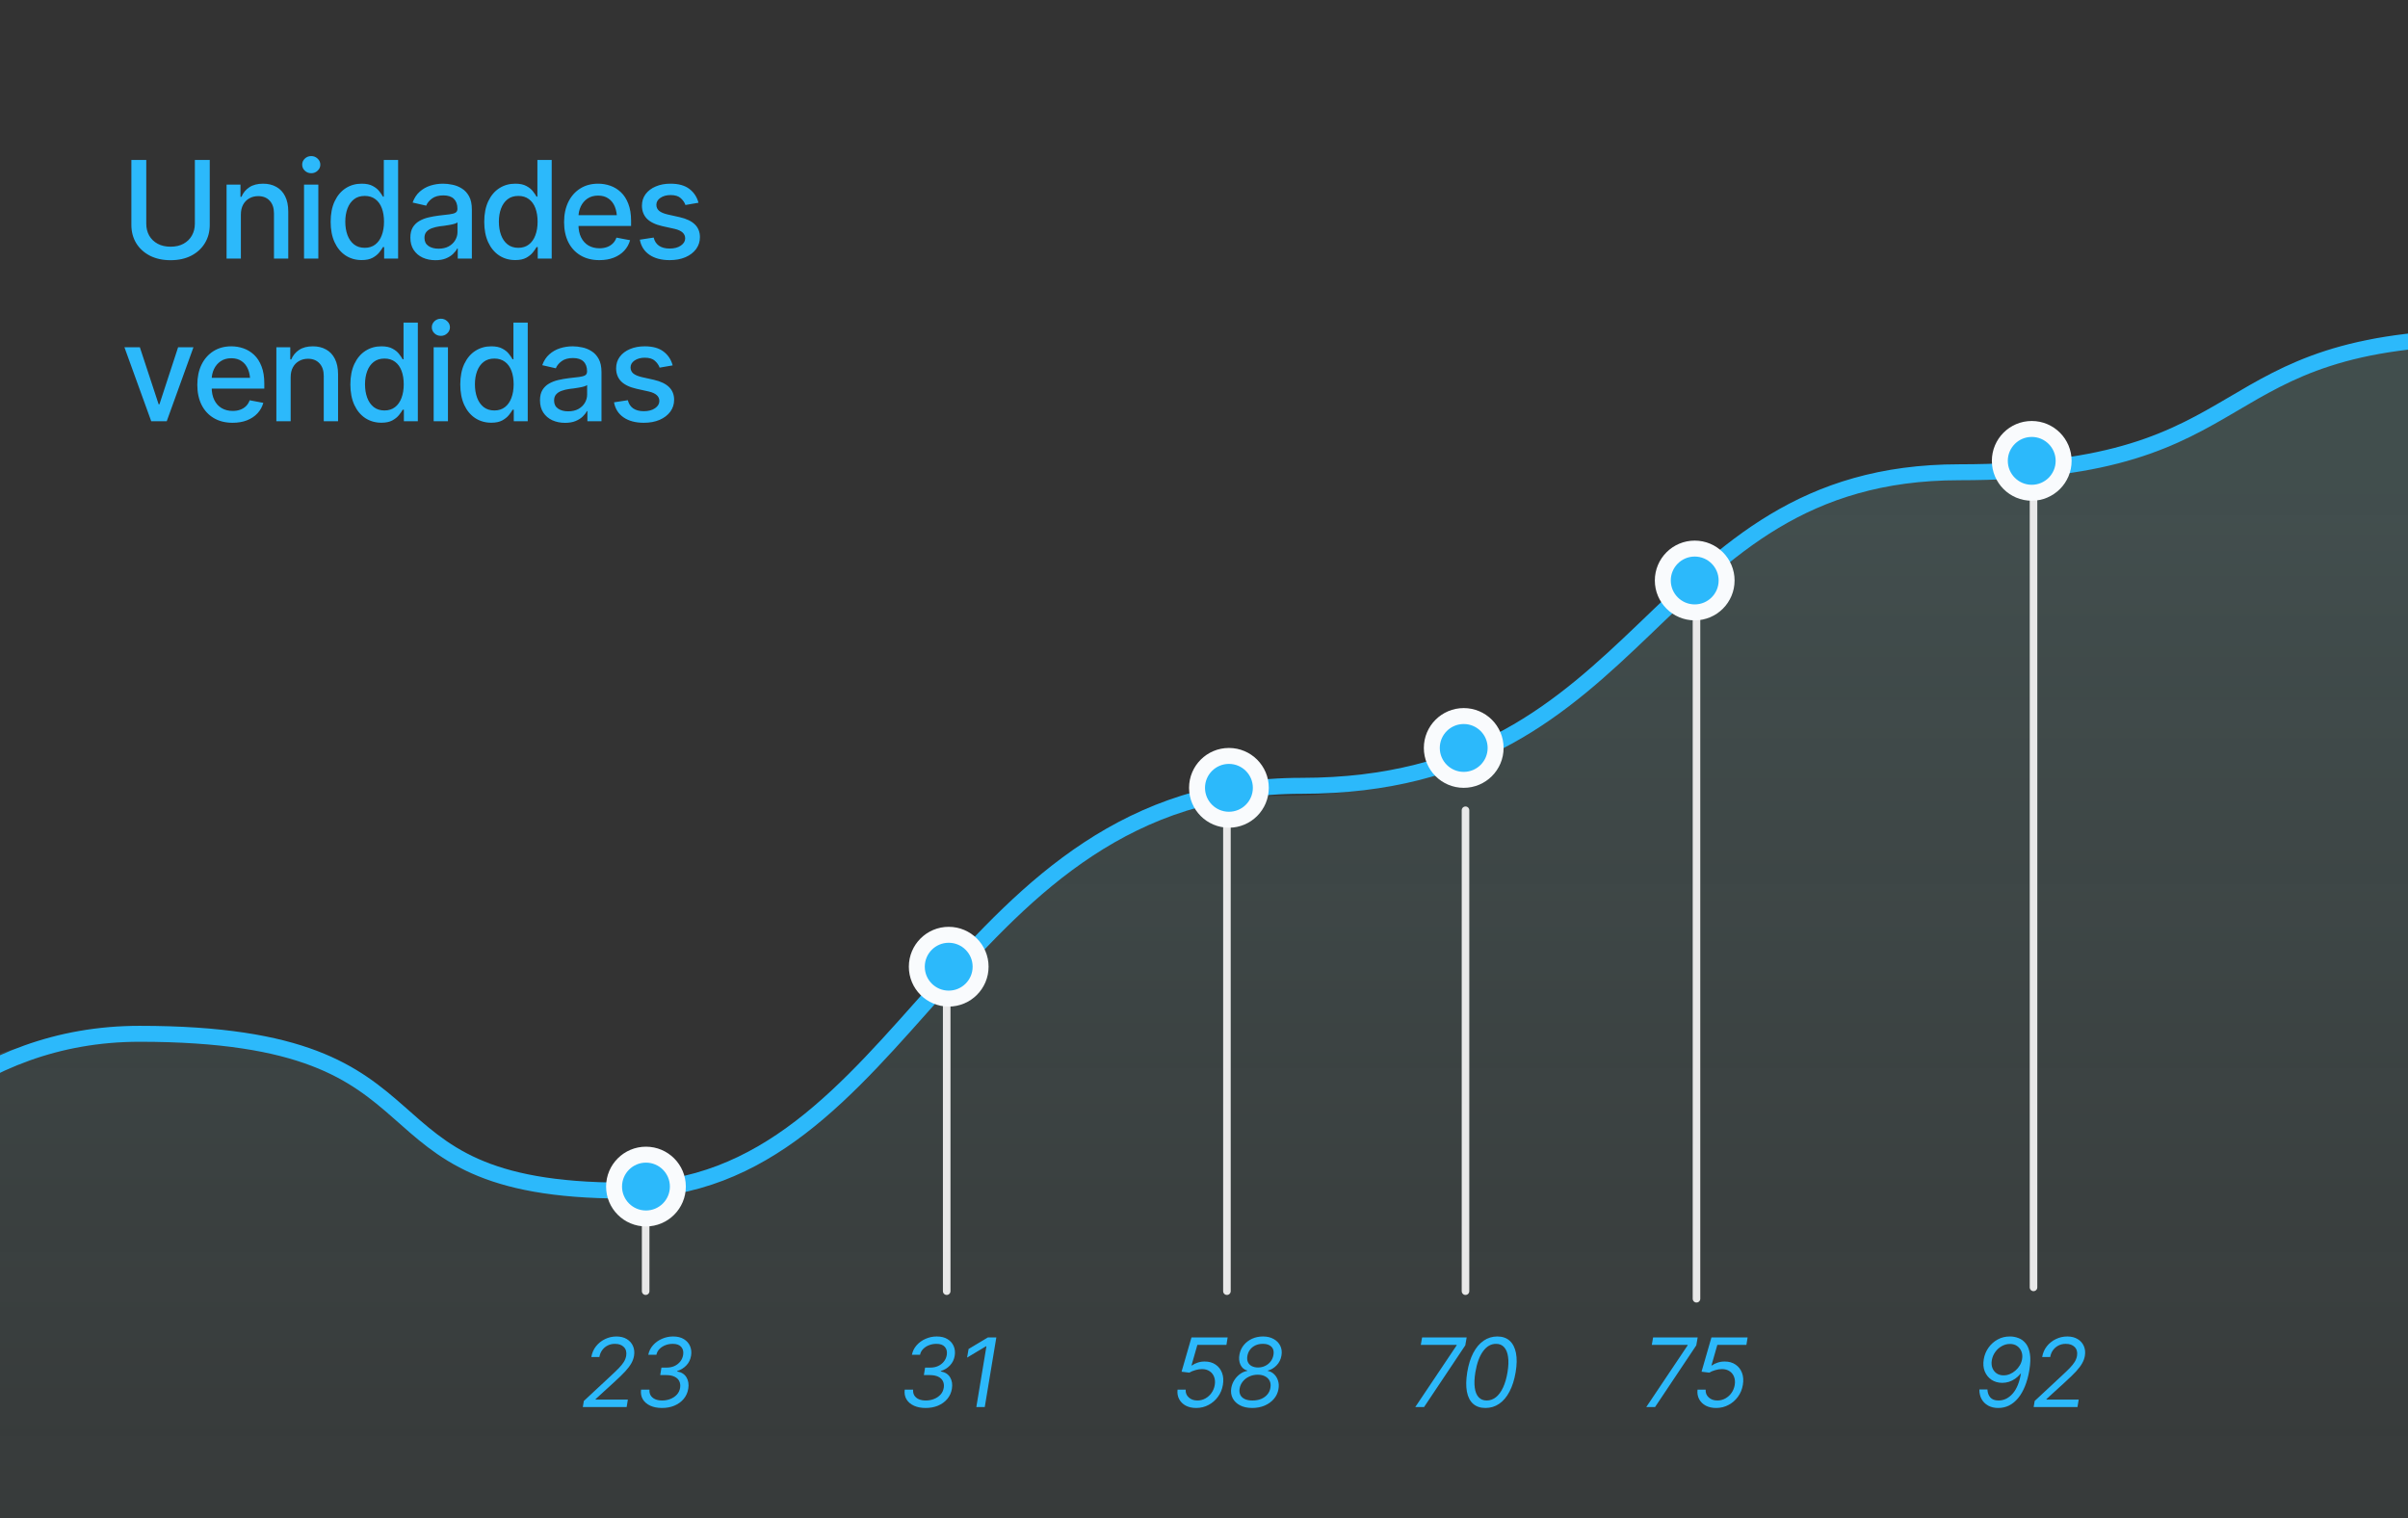 <svg xmlns="http://www.w3.org/2000/svg" width="533" height="336" viewBox="0 0 533 336" fill="none"><rect x="0" y="0" width="533" height="336" fill="#333333" stroke="none"/><g clip-path="url(#clip0_1020_4879)"><path d="M43.131 35.411H46.428V49.77C46.428 51.294 46.066 52.647 45.343 53.829C44.63 55.001 43.624 55.924 42.325 56.599C41.026 57.263 39.502 57.595 37.753 57.595C36.015 57.595 34.491 57.263 33.182 56.599C31.883 55.924 30.872 55.001 30.149 53.829C29.436 52.647 29.079 51.294 29.079 49.77V35.411H32.376V49.507C32.376 50.493 32.591 51.372 33.021 52.144C33.46 52.906 34.081 53.507 34.882 53.946C35.692 54.386 36.65 54.606 37.753 54.606C38.867 54.606 39.824 54.386 40.625 53.946C41.426 53.507 42.042 52.906 42.471 52.144C42.911 51.372 43.131 50.493 43.131 49.507V35.411ZM53.316 47.529V57.243H50.151V40.862H53.228V43.558H53.448C53.819 42.669 54.4 41.965 55.192 41.448C55.983 40.92 56.999 40.657 58.239 40.657C59.353 40.657 60.325 40.891 61.155 41.36C61.995 41.819 62.645 42.508 63.104 43.426C63.573 44.344 63.807 45.482 63.807 46.84V57.243H60.642V47.221C60.642 46.039 60.33 45.111 59.705 44.437C59.079 43.753 58.23 43.411 57.155 43.411C56.422 43.411 55.763 43.577 55.177 43.909C54.601 44.232 54.146 44.696 53.814 45.301C53.482 45.907 53.316 46.649 53.316 47.529ZM67.296 57.243V40.862H70.461V57.243H67.296ZM68.894 38.341C68.337 38.341 67.863 38.156 67.472 37.785C67.081 37.413 66.886 36.969 66.886 36.451C66.886 35.924 67.081 35.474 67.472 35.103C67.863 34.732 68.337 34.546 68.894 34.546C69.441 34.546 69.909 34.732 70.3 35.103C70.701 35.474 70.901 35.924 70.901 36.451C70.901 36.969 70.701 37.413 70.3 37.785C69.909 38.156 69.441 38.341 68.894 38.341ZM80.046 57.566C78.717 57.566 77.535 57.228 76.5 56.554C75.464 55.871 74.654 54.899 74.067 53.639C73.481 52.369 73.188 50.855 73.188 49.096C73.188 47.319 73.486 45.8 74.082 44.539C74.678 43.279 75.494 42.317 76.529 41.653C77.565 40.989 78.737 40.657 80.046 40.657C81.071 40.657 81.892 40.827 82.507 41.169C83.133 41.502 83.616 41.892 83.958 42.342C84.31 42.791 84.578 43.187 84.764 43.528H84.954V35.411H88.119V57.243H85.028V54.694H84.764C84.578 55.035 84.305 55.431 83.943 55.88C83.582 56.33 83.089 56.725 82.463 57.067C81.848 57.4 81.042 57.566 80.046 57.566ZM80.734 54.855C81.653 54.855 82.429 54.611 83.064 54.122C83.699 53.634 84.178 52.955 84.5 52.086C84.832 51.216 84.998 50.21 84.998 49.067C84.998 47.924 84.837 46.928 84.515 46.078C84.192 45.218 83.714 44.554 83.079 44.085C82.444 43.606 81.662 43.367 80.734 43.367C79.777 43.367 78.981 43.616 78.346 44.114C77.711 44.613 77.233 45.292 76.91 46.151C76.588 47.011 76.427 47.983 76.427 49.067C76.427 50.161 76.588 51.148 76.91 52.027C77.233 52.896 77.711 53.585 78.346 54.093C78.991 54.601 79.787 54.855 80.734 54.855ZM96.37 57.595C95.335 57.595 94.397 57.404 93.557 57.023C92.717 56.633 92.053 56.066 91.564 55.324C91.076 54.581 90.832 53.678 90.832 52.613C90.832 51.685 91.008 50.928 91.359 50.342C91.721 49.746 92.204 49.272 92.81 48.92C93.415 48.569 94.09 48.305 94.832 48.129C95.574 47.953 96.336 47.817 97.118 47.719C98.104 47.612 98.9 47.519 99.506 47.441C100.112 47.362 100.551 47.24 100.825 47.074C101.108 46.898 101.25 46.62 101.25 46.239V46.166C101.25 45.238 100.986 44.52 100.458 44.012C99.941 43.504 99.169 43.25 98.143 43.25C97.079 43.25 96.234 43.484 95.609 43.953C94.993 44.412 94.568 44.935 94.334 45.521L91.33 44.833C91.691 43.836 92.214 43.035 92.898 42.429C93.591 41.814 94.382 41.365 95.272 41.081C96.17 40.798 97.108 40.657 98.085 40.657C98.739 40.657 99.433 40.735 100.165 40.891C100.898 41.038 101.587 41.316 102.231 41.726C102.886 42.127 103.418 42.703 103.829 43.455C104.239 44.207 104.444 45.179 104.444 46.371V57.243H101.323V55.001H101.206C101.01 55.402 100.703 55.802 100.283 56.203C99.872 56.603 99.345 56.935 98.7 57.199C98.055 57.463 97.279 57.595 96.37 57.595ZM97.059 55.045C97.948 55.045 98.705 54.874 99.33 54.532C99.955 54.181 100.434 53.722 100.766 53.155C101.098 52.589 101.264 51.988 101.264 51.353V49.228C101.147 49.336 100.927 49.438 100.605 49.536C100.283 49.634 99.916 49.717 99.506 49.785C99.096 49.853 98.695 49.917 98.305 49.975C97.914 50.024 97.587 50.063 97.323 50.093C96.707 50.181 96.146 50.317 95.638 50.503C95.13 50.679 94.72 50.943 94.407 51.294C94.104 51.636 93.953 52.09 93.953 52.657C93.953 53.448 94.246 54.044 94.832 54.444C95.418 54.845 96.16 55.045 97.059 55.045ZM114.043 57.566C112.715 57.566 111.533 57.228 110.497 56.554C109.462 55.871 108.651 54.899 108.065 53.639C107.479 52.369 107.186 50.855 107.186 49.096C107.186 47.319 107.484 45.8 108.079 44.539C108.675 43.279 109.491 42.317 110.526 41.653C111.562 40.989 112.734 40.657 114.043 40.657C115.069 40.657 115.889 40.827 116.505 41.169C117.13 41.502 117.613 41.892 117.955 42.342C118.307 42.791 118.576 43.187 118.761 43.528H118.952V35.411H122.117V57.243H119.025V54.694H118.761C118.576 55.035 118.302 55.431 117.941 55.88C117.579 56.33 117.086 56.725 116.461 57.067C115.845 57.4 115.039 57.566 114.043 57.566ZM114.732 54.855C115.65 54.855 116.427 54.611 117.061 54.122C117.696 53.634 118.175 52.955 118.497 52.086C118.83 51.216 118.996 50.21 118.996 49.067C118.996 47.924 118.834 46.928 118.512 46.078C118.19 45.218 117.711 44.554 117.076 44.085C116.441 43.606 115.66 43.367 114.732 43.367C113.774 43.367 112.978 43.616 112.343 44.114C111.708 44.613 111.23 45.292 110.907 46.151C110.585 47.011 110.424 47.983 110.424 49.067C110.424 50.161 110.585 51.148 110.907 52.027C111.23 52.896 111.708 53.585 112.343 54.093C112.988 54.601 113.784 54.855 114.732 54.855ZM132.668 57.58C131.066 57.58 129.679 57.233 128.507 56.54C127.335 55.846 126.431 54.87 125.796 53.609C125.171 52.34 124.858 50.859 124.858 49.17C124.858 47.489 125.166 46.01 125.781 44.73C126.407 43.45 127.281 42.454 128.404 41.741C129.537 41.018 130.866 40.657 132.39 40.657C133.318 40.657 134.216 40.808 135.086 41.111C135.955 41.414 136.737 41.892 137.43 42.547C138.124 43.201 138.671 44.051 139.071 45.096C139.482 46.141 139.687 47.402 139.687 48.877V50.02H126.661V47.631H138.046L136.566 48.422C136.566 47.416 136.409 46.527 136.097 45.756C135.784 44.984 135.315 44.383 134.69 43.953C134.075 43.514 133.308 43.294 132.39 43.294C131.472 43.294 130.685 43.514 130.031 43.953C129.386 44.393 128.893 44.974 128.551 45.697C128.209 46.42 128.038 47.211 128.038 48.071V49.697C128.038 50.821 128.233 51.773 128.624 52.554C129.015 53.336 129.557 53.932 130.25 54.342C130.954 54.752 131.769 54.957 132.697 54.957C133.303 54.957 133.85 54.87 134.339 54.694C134.837 54.518 135.267 54.254 135.628 53.902C135.989 53.551 136.263 53.116 136.449 52.598L139.467 53.17C139.223 54.049 138.793 54.821 138.178 55.485C137.562 56.149 136.786 56.667 135.848 57.038C134.92 57.4 133.86 57.58 132.668 57.58ZM154.605 44.876L151.718 45.375C151.533 44.828 151.186 44.325 150.678 43.865C150.18 43.406 149.432 43.177 148.436 43.177C147.537 43.177 146.785 43.382 146.18 43.792C145.584 44.193 145.286 44.706 145.286 45.331C145.286 45.878 145.486 46.322 145.886 46.664C146.297 47.006 146.946 47.279 147.835 47.485L150.458 48.071C151.953 48.413 153.071 48.95 153.813 49.682C154.556 50.415 154.927 51.353 154.927 52.496C154.927 53.482 154.644 54.361 154.077 55.133C153.511 55.895 152.724 56.496 151.718 56.935C150.712 57.365 149.55 57.58 148.231 57.58C146.394 57.58 144.9 57.185 143.747 56.393C142.595 55.602 141.886 54.489 141.623 53.053L144.685 52.584C144.88 53.385 145.276 53.99 145.872 54.401C146.477 54.811 147.259 55.016 148.216 55.016C149.252 55.016 150.082 54.796 150.707 54.357C151.342 53.917 151.66 53.385 151.66 52.76C151.66 51.724 150.888 51.026 149.344 50.664L146.575 50.049C145.041 49.697 143.908 49.145 143.176 48.393C142.453 47.631 142.091 46.674 142.091 45.521C142.091 44.554 142.36 43.704 142.897 42.972C143.444 42.239 144.192 41.672 145.139 41.272C146.096 40.862 147.186 40.657 148.407 40.657C150.185 40.657 151.577 41.042 152.583 41.814C153.599 42.586 154.273 43.606 154.605 44.876ZM42.823 76.862L36.904 93.243H33.475L27.541 76.862H30.955L35.116 89.492H35.292L39.424 76.862H42.823ZM51.484 93.58C49.883 93.58 48.495 93.233 47.323 92.54C46.151 91.846 45.247 90.87 44.612 89.609C43.987 88.34 43.675 86.859 43.675 85.17C43.675 83.49 43.982 82.01 44.598 80.73C45.223 79.45 46.097 78.454 47.221 77.741C48.354 77.018 49.682 76.656 51.206 76.656C52.134 76.656 53.033 76.808 53.902 77.111C54.772 77.414 55.553 77.892 56.247 78.547C56.94 79.201 57.487 80.051 57.888 81.096C58.298 82.141 58.503 83.402 58.503 84.877V86.019H45.477V83.631H56.862L55.382 84.422C55.382 83.416 55.226 82.527 54.913 81.756C54.601 80.984 54.132 80.383 53.507 79.953C52.891 79.514 52.124 79.294 51.206 79.294C50.288 79.294 49.502 79.514 48.847 79.953C48.202 80.393 47.709 80.974 47.367 81.697C47.025 82.42 46.854 83.211 46.854 84.071V85.697C46.854 86.82 47.05 87.773 47.44 88.554C47.831 89.336 48.373 89.932 49.067 90.342C49.77 90.752 50.586 90.957 51.514 90.957C52.12 90.957 52.666 90.87 53.155 90.694C53.653 90.518 54.083 90.254 54.444 89.902C54.806 89.551 55.079 89.116 55.265 88.598L58.283 89.17C58.039 90.049 57.609 90.821 56.994 91.485C56.379 92.149 55.602 92.667 54.664 93.038C53.736 93.4 52.676 93.58 51.484 93.58ZM64.337 83.528V93.243H61.172V76.862H64.249V79.558H64.468C64.84 78.669 65.421 77.966 66.212 77.448C67.003 76.92 68.019 76.656 69.26 76.656C70.373 76.656 71.345 76.891 72.176 77.36C73.016 77.819 73.665 78.508 74.124 79.426C74.593 80.344 74.828 81.482 74.828 82.84V93.243H71.663V83.221C71.663 82.039 71.35 81.111 70.725 80.437C70.1 79.753 69.25 79.411 68.175 79.411C67.443 79.411 66.784 79.577 66.197 79.909C65.621 80.232 65.167 80.696 64.835 81.301C64.503 81.907 64.337 82.649 64.337 83.528ZM84.412 93.566C83.084 93.566 81.902 93.228 80.866 92.555C79.831 91.871 79.02 90.899 78.434 89.639C77.848 88.369 77.555 86.855 77.555 85.096C77.555 83.319 77.853 81.799 78.449 80.539C79.044 79.279 79.86 78.317 80.896 77.653C81.931 76.989 83.103 76.656 84.412 76.656C85.438 76.656 86.258 76.827 86.874 77.169C87.499 77.501 87.983 77.892 88.324 78.341C88.676 78.791 88.945 79.186 89.13 79.528H89.321V71.411H92.486V93.243H89.394V90.694H89.13C88.945 91.035 88.671 91.431 88.31 91.88C87.948 92.33 87.455 92.725 86.83 93.067C86.215 93.4 85.409 93.566 84.412 93.566ZM85.101 90.855C86.019 90.855 86.796 90.611 87.431 90.122C88.066 89.634 88.544 88.955 88.867 88.085C89.199 87.216 89.365 86.21 89.365 85.067C89.365 83.924 89.204 82.928 88.881 82.078C88.559 81.218 88.08 80.554 87.445 80.085C86.81 79.606 86.029 79.367 85.101 79.367C84.144 79.367 83.347 79.616 82.713 80.115C82.078 80.613 81.599 81.292 81.277 82.151C80.954 83.011 80.793 83.983 80.793 85.067C80.793 86.161 80.954 87.148 81.277 88.027C81.599 88.896 82.078 89.585 82.713 90.093C83.357 90.601 84.153 90.855 85.101 90.855ZM95.989 93.243V76.862H99.154V93.243H95.989ZM97.587 74.341C97.03 74.341 96.556 74.156 96.165 73.785C95.775 73.413 95.579 72.969 95.579 72.451C95.579 71.924 95.775 71.474 96.165 71.103C96.556 70.732 97.03 70.546 97.587 70.546C98.134 70.546 98.603 70.732 98.993 71.103C99.394 71.474 99.594 71.924 99.594 72.451C99.594 72.969 99.394 73.413 98.993 73.785C98.603 74.156 98.134 74.341 97.587 74.341ZM108.739 93.566C107.41 93.566 106.228 93.228 105.193 92.555C104.158 91.871 103.347 90.899 102.761 89.639C102.175 88.369 101.881 86.855 101.881 85.096C101.881 83.319 102.179 81.799 102.775 80.539C103.371 79.279 104.187 78.317 105.222 77.653C106.258 76.989 107.43 76.656 108.739 76.656C109.765 76.656 110.585 76.827 111.2 77.169C111.826 77.501 112.309 77.892 112.651 78.341C113.003 78.791 113.271 79.186 113.457 79.528H113.647V71.411H116.812V93.243H113.721V90.694H113.457C113.271 91.035 112.998 91.431 112.636 91.88C112.275 92.33 111.782 92.725 111.157 93.067C110.541 93.4 109.735 93.566 108.739 93.566ZM109.428 90.855C110.346 90.855 111.122 90.611 111.757 90.122C112.392 89.634 112.871 88.955 113.193 88.085C113.525 87.216 113.691 86.21 113.691 85.067C113.691 83.924 113.53 82.928 113.208 82.078C112.886 81.218 112.407 80.554 111.772 80.085C111.137 79.606 110.356 79.367 109.428 79.367C108.47 79.367 107.674 79.616 107.039 80.115C106.404 80.613 105.926 81.292 105.603 82.151C105.281 83.011 105.12 83.983 105.12 85.067C105.12 86.161 105.281 87.148 105.603 88.027C105.926 88.896 106.404 89.585 107.039 90.093C107.684 90.601 108.48 90.855 109.428 90.855ZM125.063 93.595C124.028 93.595 123.09 93.404 122.25 93.023C121.41 92.633 120.746 92.066 120.257 91.324C119.769 90.581 119.525 89.678 119.525 88.613C119.525 87.685 119.701 86.928 120.052 86.342C120.414 85.746 120.897 85.272 121.503 84.921C122.109 84.569 122.783 84.305 123.525 84.129C124.267 83.954 125.029 83.817 125.811 83.719C126.797 83.612 127.593 83.519 128.199 83.441C128.805 83.362 129.244 83.24 129.518 83.074C129.801 82.898 129.943 82.62 129.943 82.239V82.166C129.943 81.238 129.679 80.52 129.152 80.012C128.634 79.504 127.862 79.25 126.836 79.25C125.772 79.25 124.927 79.484 124.302 79.953C123.686 80.412 123.261 80.935 123.027 81.521L120.023 80.832C120.384 79.836 120.907 79.035 121.591 78.43C122.284 77.814 123.076 77.365 123.965 77.081C124.863 76.798 125.801 76.656 126.778 76.656C127.432 76.656 128.126 76.735 128.858 76.891C129.591 77.037 130.28 77.316 130.925 77.726C131.579 78.127 132.111 78.703 132.522 79.455C132.932 80.207 133.137 81.179 133.137 82.371V93.243H130.016V91.001H129.899C129.703 91.402 129.396 91.802 128.976 92.203C128.565 92.603 128.038 92.936 127.393 93.199C126.749 93.463 125.972 93.595 125.063 93.595ZM125.752 91.045C126.641 91.045 127.398 90.874 128.023 90.532C128.648 90.181 129.127 89.722 129.459 89.155C129.791 88.588 129.957 87.988 129.957 87.353V85.228C129.84 85.336 129.62 85.438 129.298 85.536C128.976 85.634 128.609 85.717 128.199 85.785C127.789 85.853 127.388 85.917 126.998 85.975C126.607 86.024 126.28 86.063 126.016 86.093C125.401 86.181 124.839 86.317 124.331 86.503C123.823 86.679 123.413 86.943 123.1 87.294C122.797 87.636 122.646 88.09 122.646 88.657C122.646 89.448 122.939 90.044 123.525 90.445C124.111 90.845 124.853 91.045 125.752 91.045ZM148.89 80.876L146.004 81.375C145.818 80.828 145.471 80.325 144.963 79.865C144.465 79.406 143.718 79.177 142.722 79.177C141.823 79.177 141.071 79.382 140.465 79.792C139.869 80.193 139.571 80.706 139.571 81.331C139.571 81.878 139.771 82.322 140.172 82.664C140.582 83.006 141.232 83.279 142.121 83.485L144.744 84.071C146.238 84.413 147.357 84.95 148.099 85.683C148.841 86.415 149.213 87.353 149.213 88.496C149.213 89.482 148.929 90.362 148.363 91.133C147.796 91.895 147.01 92.496 146.004 92.936C144.998 93.365 143.835 93.58 142.516 93.58C140.68 93.58 139.185 93.185 138.033 92.393C136.88 91.602 136.172 90.489 135.908 89.052L138.97 88.584C139.166 89.385 139.561 89.99 140.157 90.401C140.763 90.811 141.544 91.016 142.502 91.016C143.537 91.016 144.367 90.796 144.993 90.357C145.628 89.917 145.945 89.385 145.945 88.76C145.945 87.724 145.173 87.026 143.63 86.664L140.861 86.049C139.327 85.697 138.194 85.145 137.461 84.393C136.738 83.631 136.377 82.674 136.377 81.521C136.377 80.554 136.646 79.704 137.183 78.972C137.73 78.239 138.477 77.672 139.425 77.272C140.382 76.862 141.471 76.656 142.692 76.656C144.47 76.656 145.862 77.042 146.868 77.814C147.884 78.586 148.558 79.606 148.89 80.876Z" fill="#2CB9FB"></path><mask id="mask0_1020_4879" style="mask-type:alpha" maskUnits="userSpaceOnUse" x="-57" y="47" width="820" height="370"><rect x="-56.486" y="47.288" width="819.052" height="368.926" fill="#FCFCFC"></rect></mask><g mask="url(#mask0_1020_4879)"><path opacity="0.15" d="M26.478 229.103C-55.603 229.103 -65.312 331.413 -65.312 331.413V419.744H770.215V108.062C770.215 108.062 733.55 160.43 674.663 160.43C615.776 160.43 614.665 75.53 549.667 75.53C484.669 75.53 502.243 105.539 433.357 105.539C364.47 105.539 359.218 176.147 284.197 176.147C209.176 176.147 200.461 264.407 137.686 264.407C74.91 264.407 108.56 229.103 26.478 229.103Z" fill="url(#paint0_linear_1020_4879)"></path><path d="M-63.547 327.883C-63.547 327.883 -41.884 228.827 30.894 228.827C103.673 228.827 75.337 263.528 138.113 263.528C200.889 263.528 210.888 173.935 288.108 173.935C365.328 173.935 364.772 104.533 433.659 104.533C502.545 104.533 486.435 74.648 551.432 74.648C616.43 74.648 617.541 156.9 676.428 156.9C735.315 156.9 771.98 104.533 771.98 104.533" stroke="#2CB9FB" stroke-width="3.53"></path><path d="M129.005 311.441L129.232 310.097L135.231 304.512C135.934 303.863 136.521 303.298 136.989 302.815C137.458 302.326 137.824 301.871 138.086 301.45C138.348 301.023 138.52 300.574 138.603 300.106C138.734 299.285 138.562 298.637 138.086 298.161C137.617 297.685 136.962 297.451 136.121 297.458C135.535 297.451 134.997 297.571 134.507 297.82C134.024 298.061 133.621 298.402 133.297 298.844C132.98 299.278 132.77 299.788 132.666 300.374H130.887C131.039 299.471 131.384 298.678 131.921 297.996C132.466 297.313 133.132 296.782 133.918 296.403C134.711 296.017 135.555 295.824 136.452 295.824C137.355 295.824 138.12 296.017 138.748 296.403C139.375 296.782 139.83 297.296 140.113 297.944C140.396 298.585 140.472 299.306 140.341 300.106C140.244 300.671 140.044 301.223 139.741 301.76C139.444 302.298 138.993 302.898 138.386 303.56C137.779 304.215 136.955 305.015 135.914 305.96L131.859 309.662L131.818 309.787H138.975L138.706 311.441H129.005ZM146.533 311.648C145.533 311.648 144.664 311.479 143.926 311.141C143.195 310.804 142.647 310.331 142.282 309.724C141.923 309.111 141.795 308.401 141.899 307.594H143.761C143.719 308.083 143.805 308.507 144.019 308.866C144.24 309.225 144.567 309.504 145.002 309.704C145.443 309.897 145.967 309.993 146.574 309.993C147.222 309.993 147.829 309.88 148.394 309.652C148.967 309.425 149.446 309.1 149.832 308.68C150.218 308.252 150.456 307.739 150.546 307.139C150.621 306.601 150.556 306.125 150.349 305.711C150.149 305.291 149.804 304.963 149.315 304.729C148.825 304.487 148.187 304.367 147.401 304.367H146.14L146.408 302.712H147.588C148.201 302.712 148.763 302.598 149.273 302.371C149.784 302.136 150.208 301.812 150.546 301.398C150.89 300.978 151.111 300.485 151.208 299.919C151.325 299.182 151.183 298.585 150.783 298.13C150.384 297.675 149.76 297.451 148.911 297.458C148.367 297.451 147.836 297.544 147.319 297.737C146.801 297.93 146.36 298.209 145.995 298.575C145.629 298.933 145.395 299.368 145.291 299.878H143.492C143.65 299.078 143.999 298.375 144.536 297.768C145.081 297.154 145.743 296.679 146.522 296.341C147.301 295.996 148.125 295.824 148.994 295.824C149.966 295.824 150.766 296.024 151.394 296.423C152.028 296.816 152.48 297.337 152.749 297.985C153.018 298.626 153.09 299.319 152.966 300.064C152.835 300.912 152.487 301.633 151.921 302.226C151.363 302.812 150.684 303.229 149.884 303.477V303.56C150.828 303.726 151.514 304.16 151.942 304.863C152.369 305.567 152.504 306.408 152.345 307.387C152.2 308.256 151.859 309.011 151.321 309.652C150.79 310.286 150.111 310.779 149.284 311.131C148.463 311.476 147.546 311.648 146.533 311.648Z" fill="#2CB9FB"></path><path d="M204.889 311.648C203.889 311.648 203.021 311.479 202.283 311.141C201.552 310.804 201.004 310.331 200.638 309.724C200.28 309.111 200.152 308.401 200.256 307.594H202.117C202.076 308.083 202.162 308.507 202.376 308.866C202.597 309.225 202.924 309.504 203.359 309.704C203.8 309.897 204.324 309.993 204.931 309.993C205.579 309.993 206.186 309.88 206.751 309.652C207.323 309.425 207.803 309.1 208.189 308.68C208.575 308.252 208.813 307.739 208.902 307.139C208.978 306.601 208.913 306.125 208.706 305.711C208.506 305.291 208.161 304.963 207.672 304.729C207.182 304.487 206.544 304.367 205.758 304.367H204.496L204.765 302.712H205.944C206.558 302.712 207.12 302.598 207.63 302.371C208.14 302.136 208.564 301.812 208.902 301.398C209.247 300.978 209.468 300.485 209.564 299.919C209.681 299.182 209.54 298.585 209.14 298.13C208.74 297.675 208.116 297.451 207.268 297.458C206.723 297.451 206.192 297.544 205.675 297.737C205.158 297.93 204.717 298.209 204.351 298.575C203.986 298.933 203.752 299.368 203.648 299.878H201.848C202.007 299.078 202.355 298.375 202.893 297.768C203.438 297.154 204.1 296.679 204.879 296.341C205.658 295.996 206.482 295.824 207.351 295.824C208.323 295.824 209.123 296.024 209.75 296.423C210.385 296.816 210.836 297.337 211.105 297.985C211.374 298.626 211.447 299.319 211.323 300.064C211.192 300.912 210.843 301.633 210.278 302.226C209.719 302.812 209.04 303.229 208.24 303.477V303.56C209.185 303.726 209.871 304.16 210.299 304.863C210.726 305.567 210.861 306.408 210.702 307.387C210.557 308.256 210.216 309.011 209.678 309.652C209.147 310.286 208.468 310.779 207.64 311.131C206.82 311.476 205.903 311.648 204.889 311.648ZM220.535 296.03L217.97 311.441H216.108L218.342 297.996H218.239L214.06 300.499L214.391 298.595L218.673 296.03H220.535Z" fill="#2CB9FB"></path><path d="M264.763 311.648C263.88 311.648 263.112 311.476 262.457 311.131C261.808 310.779 261.322 310.297 260.998 309.683C260.674 309.069 260.557 308.373 260.647 307.594H262.446C262.398 308.283 262.622 308.856 263.119 309.311C263.615 309.766 264.253 309.993 265.032 309.993C265.666 309.993 266.252 309.845 266.79 309.549C267.335 309.252 267.79 308.845 268.156 308.328C268.528 307.811 268.769 307.221 268.88 306.56C268.99 305.891 268.942 305.291 268.735 304.76C268.535 304.229 268.204 303.812 267.742 303.508C267.28 303.198 266.714 303.043 266.046 303.043C265.584 303.043 265.094 303.119 264.577 303.27C264.06 303.415 263.618 303.601 263.253 303.829L261.536 303.622L263.729 296.03H271.734L271.465 297.685H265.032L263.729 302.236H263.832C264.191 301.974 264.618 301.764 265.115 301.605C265.611 301.44 266.121 301.36 266.646 301.367C267.59 301.36 268.393 301.585 269.055 302.04C269.724 302.488 270.203 303.102 270.493 303.881C270.79 304.66 270.852 305.546 270.679 306.539C270.521 307.518 270.159 308.394 269.593 309.166C269.035 309.938 268.335 310.545 267.494 310.986C266.659 311.428 265.749 311.648 264.763 311.648ZM277.171 311.648C276.123 311.648 275.227 311.455 274.482 311.069C273.737 310.683 273.193 310.155 272.848 309.487C272.503 308.818 272.4 308.063 272.538 307.221C272.648 306.587 272.875 306.004 273.22 305.474C273.565 304.936 273.986 304.487 274.482 304.129C274.985 303.763 275.523 303.532 276.096 303.436V303.374C275.385 303.181 274.875 302.746 274.565 302.071C274.261 301.395 274.192 300.636 274.358 299.795C274.503 299.016 274.816 298.33 275.299 297.737C275.789 297.137 276.399 296.668 277.13 296.33C277.868 295.992 278.674 295.824 279.55 295.824C280.467 295.824 281.257 296.01 281.919 296.382C282.581 296.748 283.067 297.247 283.377 297.882C283.694 298.516 283.784 299.237 283.646 300.043C283.501 300.898 283.143 301.622 282.57 302.215C281.998 302.808 281.343 303.195 280.605 303.374V303.436C281.15 303.546 281.622 303.795 282.022 304.181C282.422 304.567 282.712 305.046 282.891 305.618C283.07 306.184 283.101 306.801 282.984 307.47C282.846 308.29 282.508 309.014 281.97 309.642C281.432 310.269 280.75 310.762 279.922 311.121C279.095 311.472 278.178 311.648 277.171 311.648ZM277.233 309.993C277.964 309.993 278.609 309.876 279.167 309.642C279.733 309.4 280.191 309.066 280.543 308.638C280.902 308.211 281.122 307.711 281.205 307.139C281.301 306.566 281.243 306.067 281.029 305.639C280.815 305.211 280.481 304.881 280.026 304.646C279.571 304.405 279.026 304.284 278.392 304.284C277.716 304.284 277.092 304.419 276.52 304.687C275.947 304.949 275.472 305.315 275.092 305.784C274.713 306.246 274.475 306.78 274.379 307.387C274.296 307.925 274.354 308.39 274.554 308.783C274.754 309.169 275.082 309.469 275.537 309.683C275.992 309.89 276.558 309.993 277.233 309.993ZM278.454 302.691C279.04 302.684 279.571 302.564 280.047 302.329C280.529 302.095 280.929 301.771 281.246 301.357C281.57 300.943 281.777 300.464 281.867 299.919C281.963 299.395 281.929 298.951 281.763 298.585C281.598 298.22 281.322 297.94 280.936 297.747C280.557 297.547 280.088 297.451 279.529 297.458C278.923 297.451 278.374 297.561 277.885 297.789C277.402 298.016 277.006 298.333 276.695 298.74C276.385 299.147 276.185 299.623 276.096 300.168C276.013 300.692 276.058 301.143 276.23 301.523C276.409 301.895 276.689 302.181 277.068 302.381C277.454 302.581 277.916 302.684 278.454 302.691Z" fill="#2CB9FB"></path><path d="M313.266 311.441L322.409 297.809L322.43 297.685H314.487L314.776 296.03H324.643L324.333 297.789L315.211 311.441H313.266ZM328.798 311.648C327.667 311.648 326.753 311.338 326.057 310.717C325.367 310.097 324.912 309.2 324.692 308.028C324.471 306.849 324.495 305.422 324.764 303.746C325.04 302.078 325.485 300.654 326.098 299.475C326.719 298.289 327.481 297.385 328.384 296.765C329.287 296.137 330.301 295.824 331.425 295.824C332.549 295.824 333.459 296.137 334.155 296.765C334.852 297.392 335.317 298.296 335.552 299.475C335.786 300.654 335.762 302.078 335.479 303.746C335.197 305.415 334.745 306.839 334.124 308.018C333.511 309.197 332.752 310.097 331.849 310.717C330.953 311.338 329.935 311.648 328.798 311.648ZM329.067 309.993C329.818 309.993 330.501 309.752 331.115 309.269C331.728 308.78 332.252 308.07 332.687 307.139C333.128 306.208 333.459 305.077 333.68 303.746C333.9 302.409 333.942 301.271 333.804 300.333C333.673 299.395 333.38 298.682 332.925 298.192C332.476 297.696 331.88 297.451 331.135 297.458C330.032 297.451 329.077 297.996 328.27 299.092C327.47 300.188 326.902 301.74 326.564 303.746C326.35 305.077 326.305 306.208 326.429 307.139C326.553 308.07 326.839 308.78 327.288 309.269C327.736 309.752 328.329 309.993 329.067 309.993Z" fill="#2CB9FB"></path><path d="M364.396 311.441L373.54 297.809L373.56 297.685H365.617L365.907 296.03H375.774L375.463 297.789L366.341 311.441H364.396ZM379.856 311.648C378.973 311.648 378.204 311.476 377.549 311.131C376.901 310.779 376.415 310.297 376.091 309.683C375.767 309.069 375.65 308.373 375.739 307.594H377.539C377.491 308.283 377.715 308.856 378.211 309.311C378.708 309.766 379.345 309.993 380.125 309.993C380.759 309.993 381.345 309.845 381.883 309.549C382.428 309.252 382.883 308.845 383.248 308.328C383.621 307.811 383.862 307.221 383.972 306.56C384.083 305.891 384.034 305.291 383.827 304.76C383.627 304.229 383.296 303.812 382.835 303.508C382.373 303.198 381.807 303.043 381.138 303.043C380.676 303.043 380.187 303.119 379.67 303.27C379.152 303.415 378.711 303.601 378.346 303.829L376.629 303.622L378.821 296.03H386.827L386.558 297.685H380.125L378.821 302.236H378.925C379.283 301.974 379.711 301.764 380.207 301.605C380.704 301.44 381.214 301.36 381.738 301.367C382.683 301.36 383.486 301.585 384.148 302.04C384.817 302.488 385.296 303.102 385.586 303.881C385.882 304.66 385.944 305.546 385.772 306.539C385.613 307.518 385.251 308.394 384.686 309.166C384.127 309.938 383.428 310.545 382.586 310.986C381.752 311.428 380.842 311.648 379.856 311.648Z" fill="#2CB9FB"></path><path d="M444.952 295.824C445.6 295.83 446.228 295.955 446.834 296.196C447.441 296.43 447.965 296.827 448.407 297.385C448.848 297.937 449.148 298.689 449.306 299.64C449.472 300.592 449.434 301.788 449.193 303.229C448.972 304.581 448.648 305.78 448.22 306.828C447.8 307.87 447.293 308.749 446.7 309.466C446.107 310.183 445.442 310.728 444.704 311.1C443.966 311.466 443.166 311.648 442.304 311.648C441.456 311.648 440.715 311.476 440.081 311.131C439.453 310.786 438.967 310.307 438.622 309.693C438.284 309.08 438.119 308.366 438.126 307.552H439.905C439.939 308.276 440.153 308.866 440.546 309.321C440.939 309.769 441.546 309.993 442.366 309.993C443.559 309.993 444.604 309.483 445.5 308.463C446.397 307.442 447.007 305.946 447.331 303.974L447.207 304.098C446.862 304.519 446.476 304.877 446.048 305.174C445.621 305.47 445.166 305.698 444.683 305.856C444.207 306.008 443.711 306.084 443.194 306.084C442.29 306.084 441.497 305.86 440.815 305.411C440.139 304.956 439.639 304.336 439.315 303.55C438.998 302.764 438.926 301.864 439.098 300.85C439.257 299.912 439.605 299.064 440.143 298.306C440.68 297.54 441.36 296.934 442.18 296.485C443.008 296.03 443.932 295.81 444.952 295.824ZM444.89 297.478C444.256 297.478 443.652 297.64 443.08 297.965C442.508 298.282 442.025 298.716 441.632 299.268C441.239 299.812 440.987 300.423 440.877 301.098C440.773 301.705 440.815 302.264 441.001 302.774C441.194 303.277 441.504 303.681 441.932 303.984C442.359 304.281 442.877 304.429 443.483 304.429C443.973 304.429 444.445 304.332 444.9 304.139C445.355 303.939 445.773 303.67 446.152 303.333C446.531 302.995 446.845 302.612 447.093 302.184C447.341 301.75 447.503 301.298 447.579 300.83C447.683 300.23 447.638 299.678 447.445 299.175C447.252 298.664 446.934 298.254 446.493 297.944C446.059 297.634 445.524 297.478 444.89 297.478ZM450.141 311.441L450.368 310.097L456.367 304.512C457.071 303.863 457.657 303.298 458.126 302.815C458.594 302.326 458.96 301.871 459.222 301.45C459.484 301.023 459.656 300.574 459.739 300.106C459.87 299.285 459.698 298.637 459.222 298.161C458.753 297.685 458.098 297.451 457.257 297.458C456.671 297.451 456.133 297.571 455.643 297.82C455.161 298.061 454.757 298.402 454.433 298.844C454.116 299.278 453.906 299.788 453.802 300.374H452.023C452.175 299.471 452.52 298.678 453.057 297.996C453.602 297.313 454.268 296.782 455.054 296.403C455.847 296.017 456.691 295.824 457.588 295.824C458.491 295.824 459.256 296.017 459.884 296.403C460.511 296.782 460.966 297.296 461.249 297.944C461.532 298.585 461.608 299.306 461.477 300.106C461.38 300.671 461.18 301.223 460.877 301.76C460.58 302.298 460.129 302.898 459.522 303.56C458.915 304.215 458.091 305.015 457.05 305.96L452.995 309.662L452.954 309.787H460.111L459.842 311.441H450.141Z" fill="#2CB9FB"></path><path d="M142.912 269.031V285.795" stroke="#E8E8E8" stroke-width="1.676" stroke-linecap="round"></path><path d="M209.548 222.092L209.548 285.794" stroke="#E8E8E8" stroke-width="1.676" stroke-linecap="round"></path><path d="M271.575 179.345L271.575 285.795" stroke="#E8E8E8" stroke-width="1.676" stroke-linecap="round"></path><path d="M324.381 179.345L324.381 285.795" stroke="#E8E8E8" stroke-width="1.676" stroke-linecap="round"></path><path d="M375.51 132.406L375.51 287.472" stroke="#E8E8E8" stroke-width="1.676" stroke-linecap="round"></path><path d="M450.109 99.717L450.109 284.957" stroke="#E8E8E8" stroke-width="1.676" stroke-linecap="round"></path><circle cx="449.715" cy="102.009" r="7.061" fill="#2CB9FB" stroke="#F9FBFD" stroke-width="3.53"></circle><circle cx="375.116" cy="128.487" r="7.061" fill="#2CB9FB" stroke="#F9FBFD" stroke-width="3.53"></circle><circle cx="323.987" cy="165.556" r="7.061" fill="#2CB9FB" stroke="#F9FBFD" stroke-width="3.53"></circle><circle cx="272.018" cy="174.383" r="7.061" fill="#2CB9FB" stroke="#F9FBFD" stroke-width="3.53"></circle><path d="M209.992 206.914C213.892 206.914 217.053 210.076 217.053 213.976C217.053 217.875 213.892 221.036 209.992 221.036C206.093 221.036 202.932 217.875 202.932 213.976C202.932 210.076 206.093 206.914 209.992 206.914Z" fill="#2CB9FB" stroke="#F9FBFD" stroke-width="3.53"></path><circle cx="142.981" cy="262.641" r="7.061" fill="#2CB9FB" stroke="#F9FBFD" stroke-width="3.53"></circle></g></g><defs><linearGradient id="paint0_linear_1020_4879" x1="352.452" y1="108.062" x2="352.452" y2="419.744" gradientUnits="userSpaceOnUse"><stop stop-color="#96E7E5"></stop><stop offset="1" stop-color="#96E7E5" stop-opacity="0"></stop></linearGradient><clipPath id="clip0_1020_4879"><rect width="533" height="336" fill="white"></rect></clipPath></defs></svg>